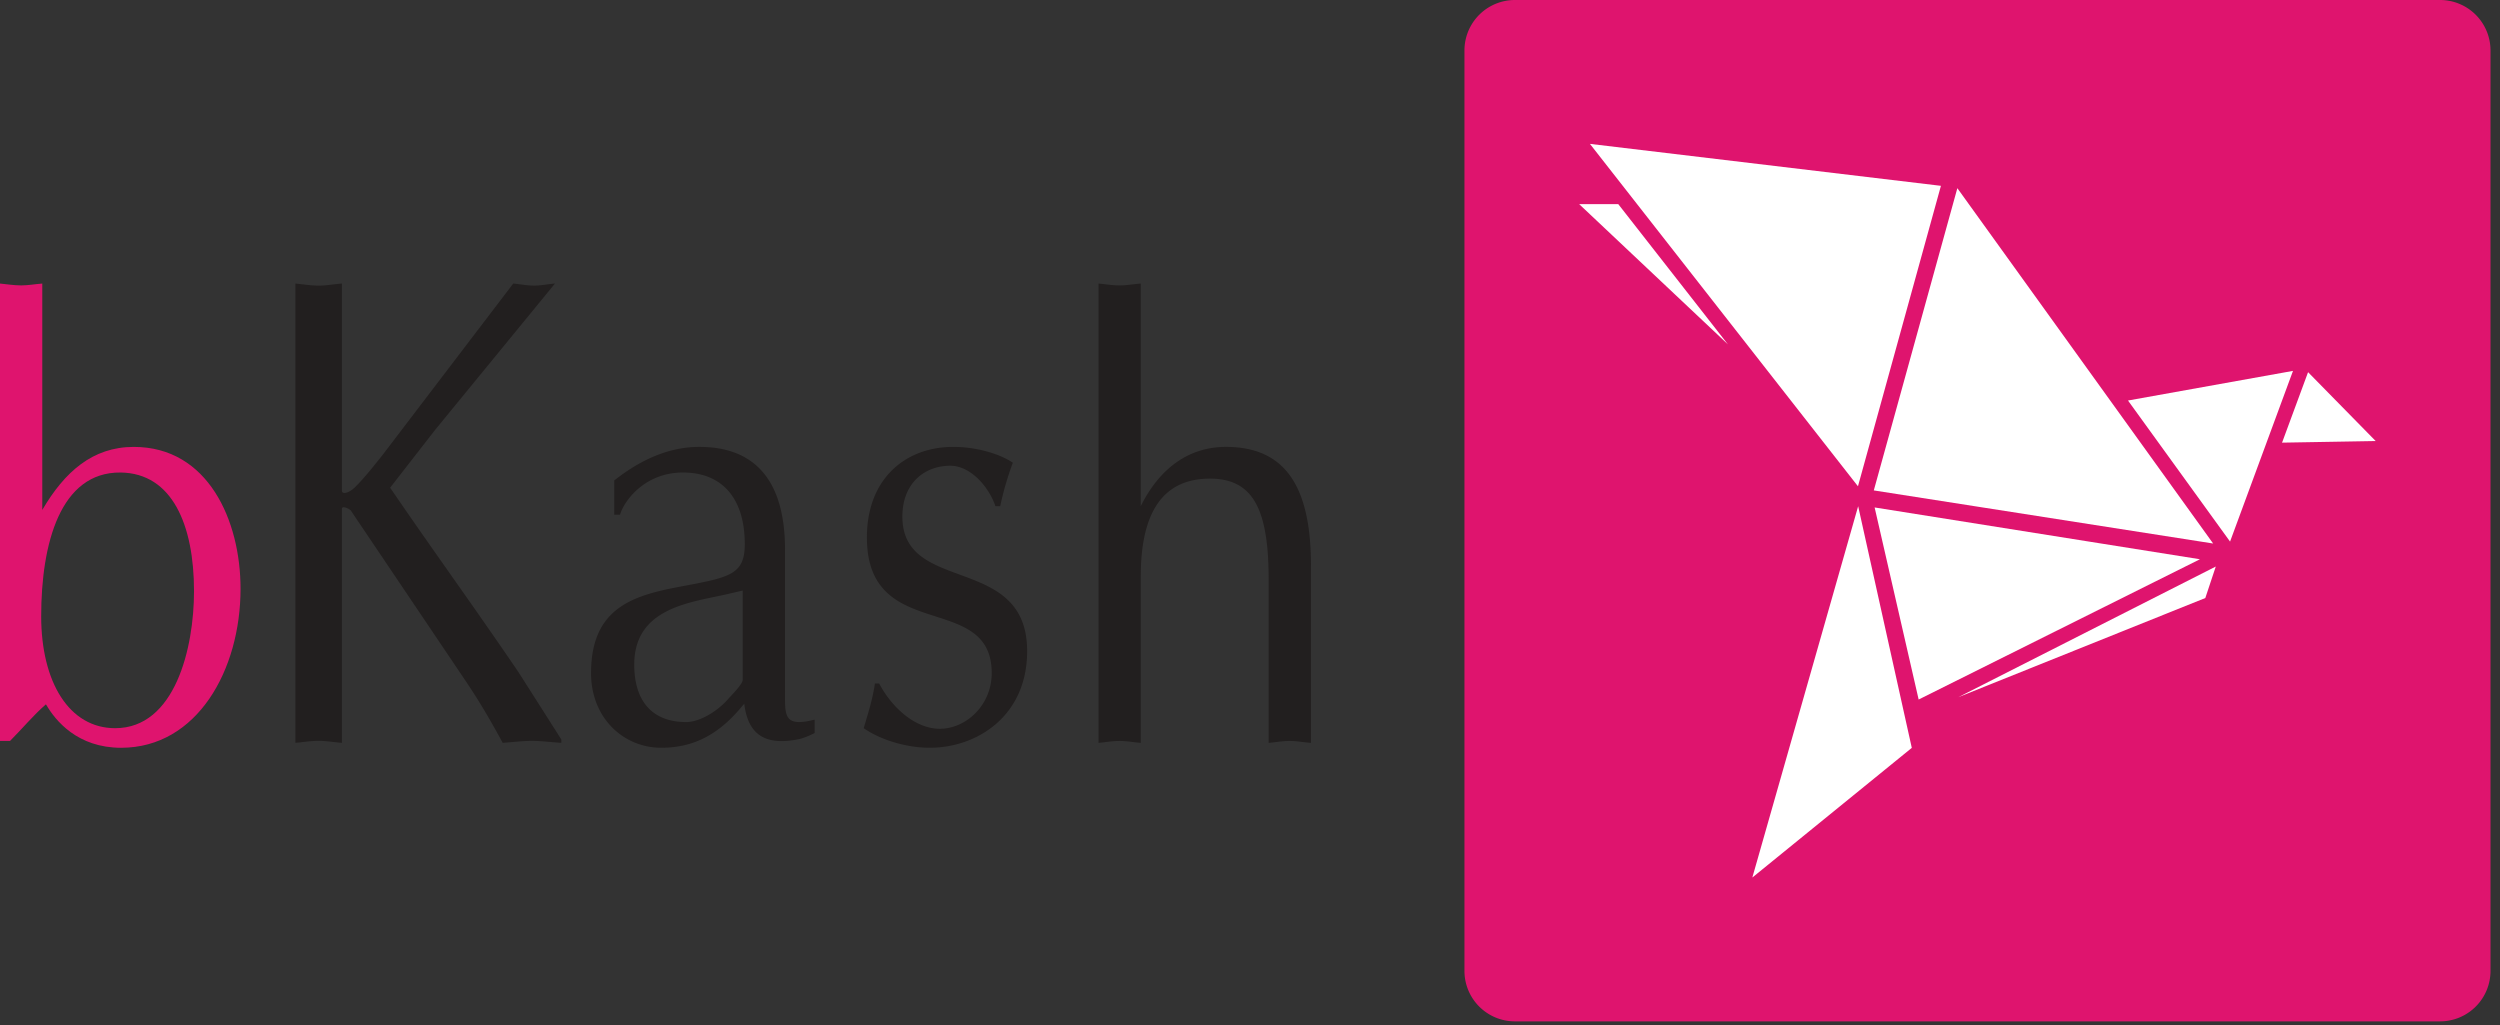 <svg xmlns="http://www.w3.org/2000/svg" width="200" height="82" fill="none" viewBox="0 0 200 82"><rect x="0" y="0" width="200" height="82" fill="#333333" stroke="none"/><path fill="#DF146E" d="M0 22.684c.548.05 1.101.148 1.692.148.555 0 1.06-.098 1.691-.148v18.11c1.779-3.039 4.022-5.042 7.319-5.042 5.959 0 8.542 5.914 8.542 11.344 0 6.506-3.472 12.726-9.558 12.726-3.467 0-5.244-2.146-6.01-3.478-1.012.88-1.903 1.96-2.875 2.933H0V22.684Zm3.295 26.614c0 5.282 2.245 8.957 5.918 8.957 4.788 0 6.308-6.405 6.308-10.962 0-5.28-1.734-9.442-5.876-9.492-4.82-.046-6.35 5.679-6.35 11.497Z"/><path fill="#221F1F" d="m34.805 34.397-3.595 4.62c3.38 4.946 6.887 9.776 10.28 14.773l3.416 5.367v.271c-.841-.051-1.607-.158-2.328-.158-.799 0-1.6.107-2.362.158-.931-1.719-1.867-3.326-2.922-4.889l-9.226-13.692c-.207-.218-.714-.376-.714-.164v18.744c-.675-.052-1.264-.16-1.858-.16-.634 0-1.269.108-1.861.16V22.684c.59.054 1.227.166 1.861.166.592 0 1.183-.112 1.858-.166v16.6c.046.318.635.107 1.057-.319.77-.753 1.651-1.885 2.242-2.63L41.06 22.682c.546.053 1.092.166 1.695.166.503 0 1.05-.113 1.644-.166l-9.594 11.714Zm27.996 20.917c0 1.91-.129 2.895 2.369 2.257v1.073c-.3.15-.806.39-1.267.49-2.201.442-4.026.053-4.362-2.836l-.376.44c-1.775 2.056-3.718 3.083-6.267 3.083-2.992 0-5.614-2.348-5.614-5.975 0-5.573 3.837-6.311 7.82-7.044 3.345-.64 4.478-.924 4.478-3.274 0-3.616-1.773-5.727-4.946-5.727-3.083 0-4.73 2.302-5.035 3.38h-.463v-2.743c2.03-1.607 4.319-2.687 6.808-2.687 4.446 0 6.855 2.687 6.855 8.22v11.343Zm-3.387-8.07-1.483.344c-2.869.631-7.191 1.125-7.191 5.577 0 3.077 1.577 4.6 4.149 4.6 1.14 0 2.579-.927 3.376-1.858.308-.344 1.15-1.181 1.15-1.52v-7.144h-.001Zm10.918 7.434c1.009 1.917 2.874 3.625 4.852 3.625 2.077 0 4.153-1.865 4.153-4.457 0-6.603-9.985-2.295-9.985-10.857 0-4.697 3.09-7.237 6.898-7.237 2.197 0 4.016.728 4.776 1.267a25.109 25.109 0 0 0-1.01 3.477h-.382c-.55-1.614-2.03-3.237-3.6-3.237-2.108 0-3.844 1.43-3.844 4.068 0 6.261 9.982 2.931 9.982 10.763 0 5.233-4.057 7.731-7.785 7.731-1.729 0-3.81-.544-5.29-1.566.344-1.173.724-2.347.895-3.577h.34ZM87.88 22.684c.55.05 1.094.148 1.688.148.557 0 1.061-.098 1.692-.148v17.812c1.478-2.99 3.81-4.745 6.813-4.745 4.9 0 6.806 3.375 6.806 9.537V59.43c-.64-.051-1.144-.153-1.69-.153-.596 0-1.146.103-1.697.153V46.411c0-5.43-1.098-8.121-4.69-8.121-3.808 0-5.54 2.745-5.54 7.822V59.43c-.63-.051-1.133-.153-1.692-.153-.592 0-1.138.103-1.688.153V22.684h-.002Z"/><path fill="#DF146E" d="M195.212 81.71h-74.03a4.039 4.039 0 0 1-4.026-4.028V4.031A4.038 4.038 0 0 1 121.182 0h74.03a4.038 4.038 0 0 1 4.029 4.033V77.68a4.039 4.039 0 0 1-4.029 4.03Z"/><path fill="#fff" d="m175.996 44.74-26.026-4.144 3.522 15.366 22.504-11.222Zm1.055-1.259-20.463-28.427-6.684 24.179 27.147 4.248Zm-28.414-4.578L127.194 11.51l28.08 3.356-6.637 24.037Zm-10.404-11.354-11.897-11.216h3.127l8.77 11.216Zm45.207 2.122-5.035 13.657-8.165-11.286 13.2-2.371Zm-26.773 26.103 19.759-7.933.837-2.518-20.596 10.45Zm-16.48 14.428 8.466-29.705 4.291 19.332-12.757 10.373Zm44.459-40.428-2.081 5.638 7.489-.129-5.408-5.509Z"/></svg>